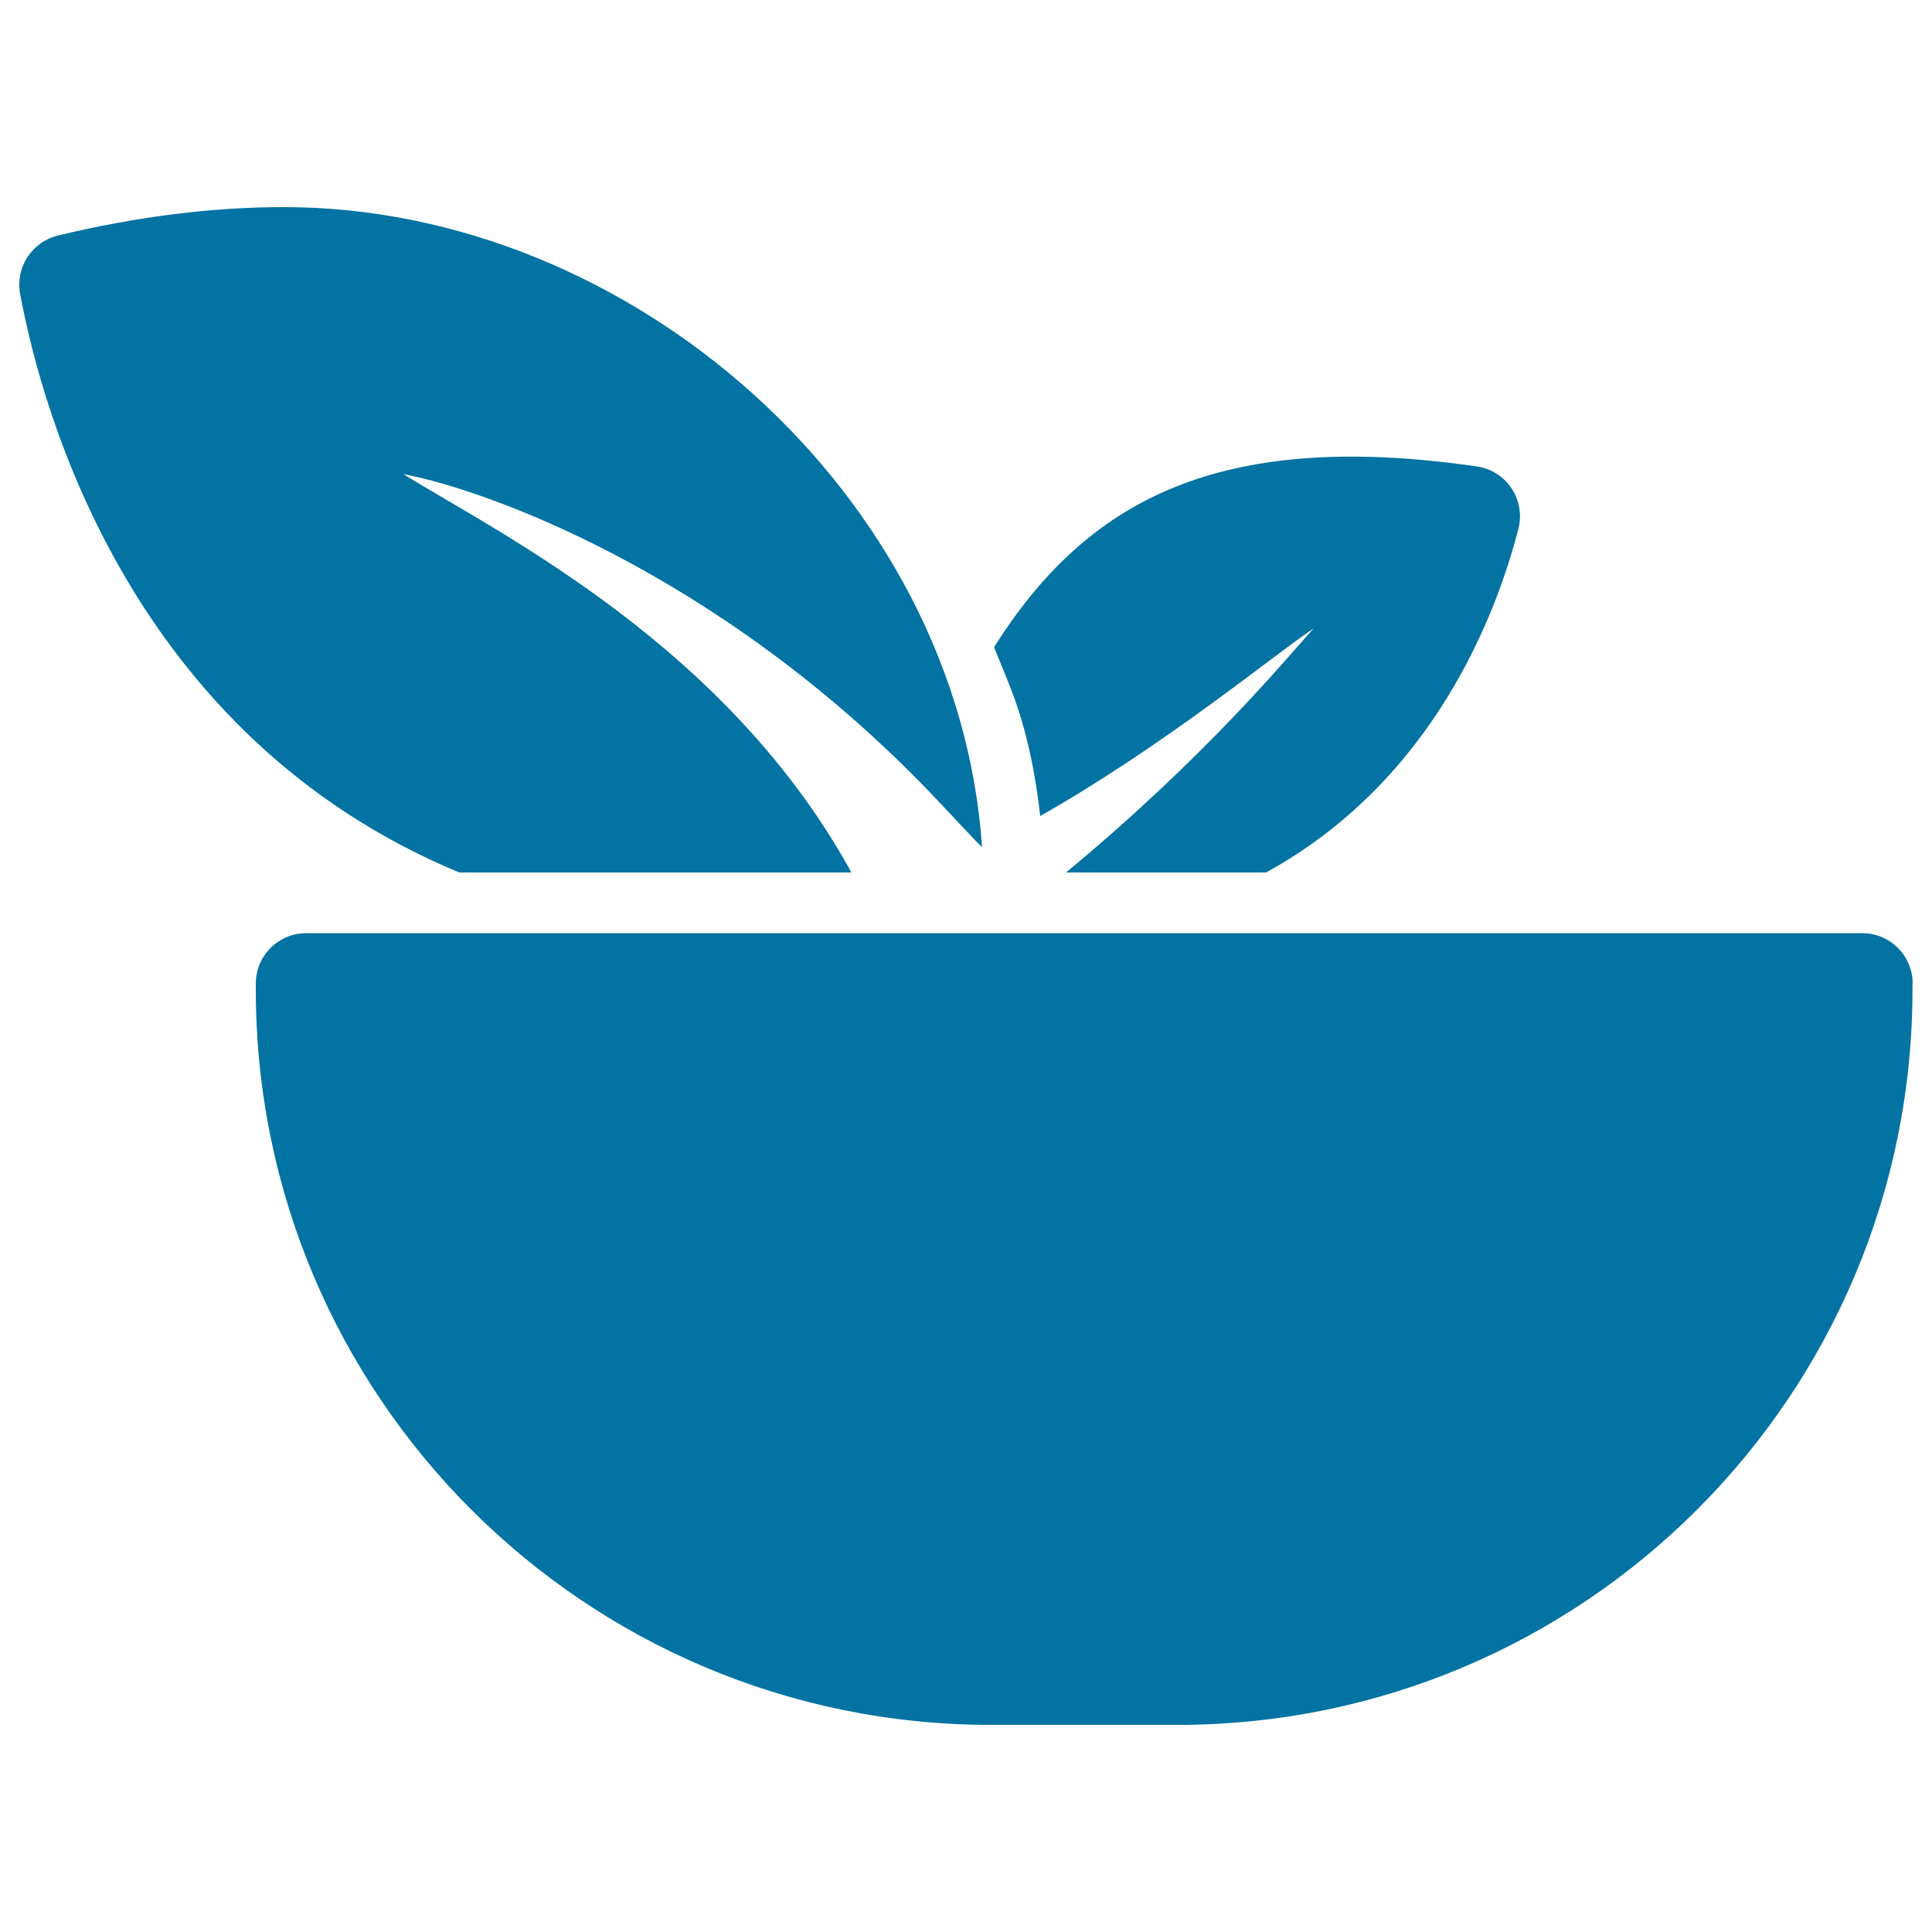 <svg xmlns="http://www.w3.org/2000/svg" viewBox="0 0 1000 1000" style="fill:#0273a2">
<title>Bowl With Vegetables SVG icon</title>
<g><g><path d="M551.8,451.6h103.5C742,404,774.5,318,785.9,273.8c3.9-15.2-6.2-30.2-21.6-32.4C629.8,222,562.1,259.6,514.5,335c3.3,7.9,6.6,16,9.7,24.1c7.2,19.1,11.9,41.8,14.2,63.3c65.1-37,121.3-83.7,141.5-97.1C665.2,341.5,624.6,391.2,551.8,451.6z"/><path d="M10.4,152C22,214.4,68.2,381.1,237.7,451.6h203c-64.2-116.9-180.2-174.4-232-206.2c39.5,7.2,161.7,49.1,273.1,165.2c8.6,9,26,27.9,26.5,27.7C495.7,255.5,326.2,107.2,147,107.2c-36.5,0-75.4,4.7-117,14.7C16.5,125.2,7.9,138.4,10.4,152z"/><path d="M990,509.1c0-14.4-11.7-26.1-26.1-26.1H158.5c-14.4,0-26.1,11.7-26.1,26.1v3.1c0,210.2,170.4,380.6,380.6,380.6h96.3c210.3,0,380.6-170.4,380.6-380.6v-3.1H990z"/></g></g>
</svg>